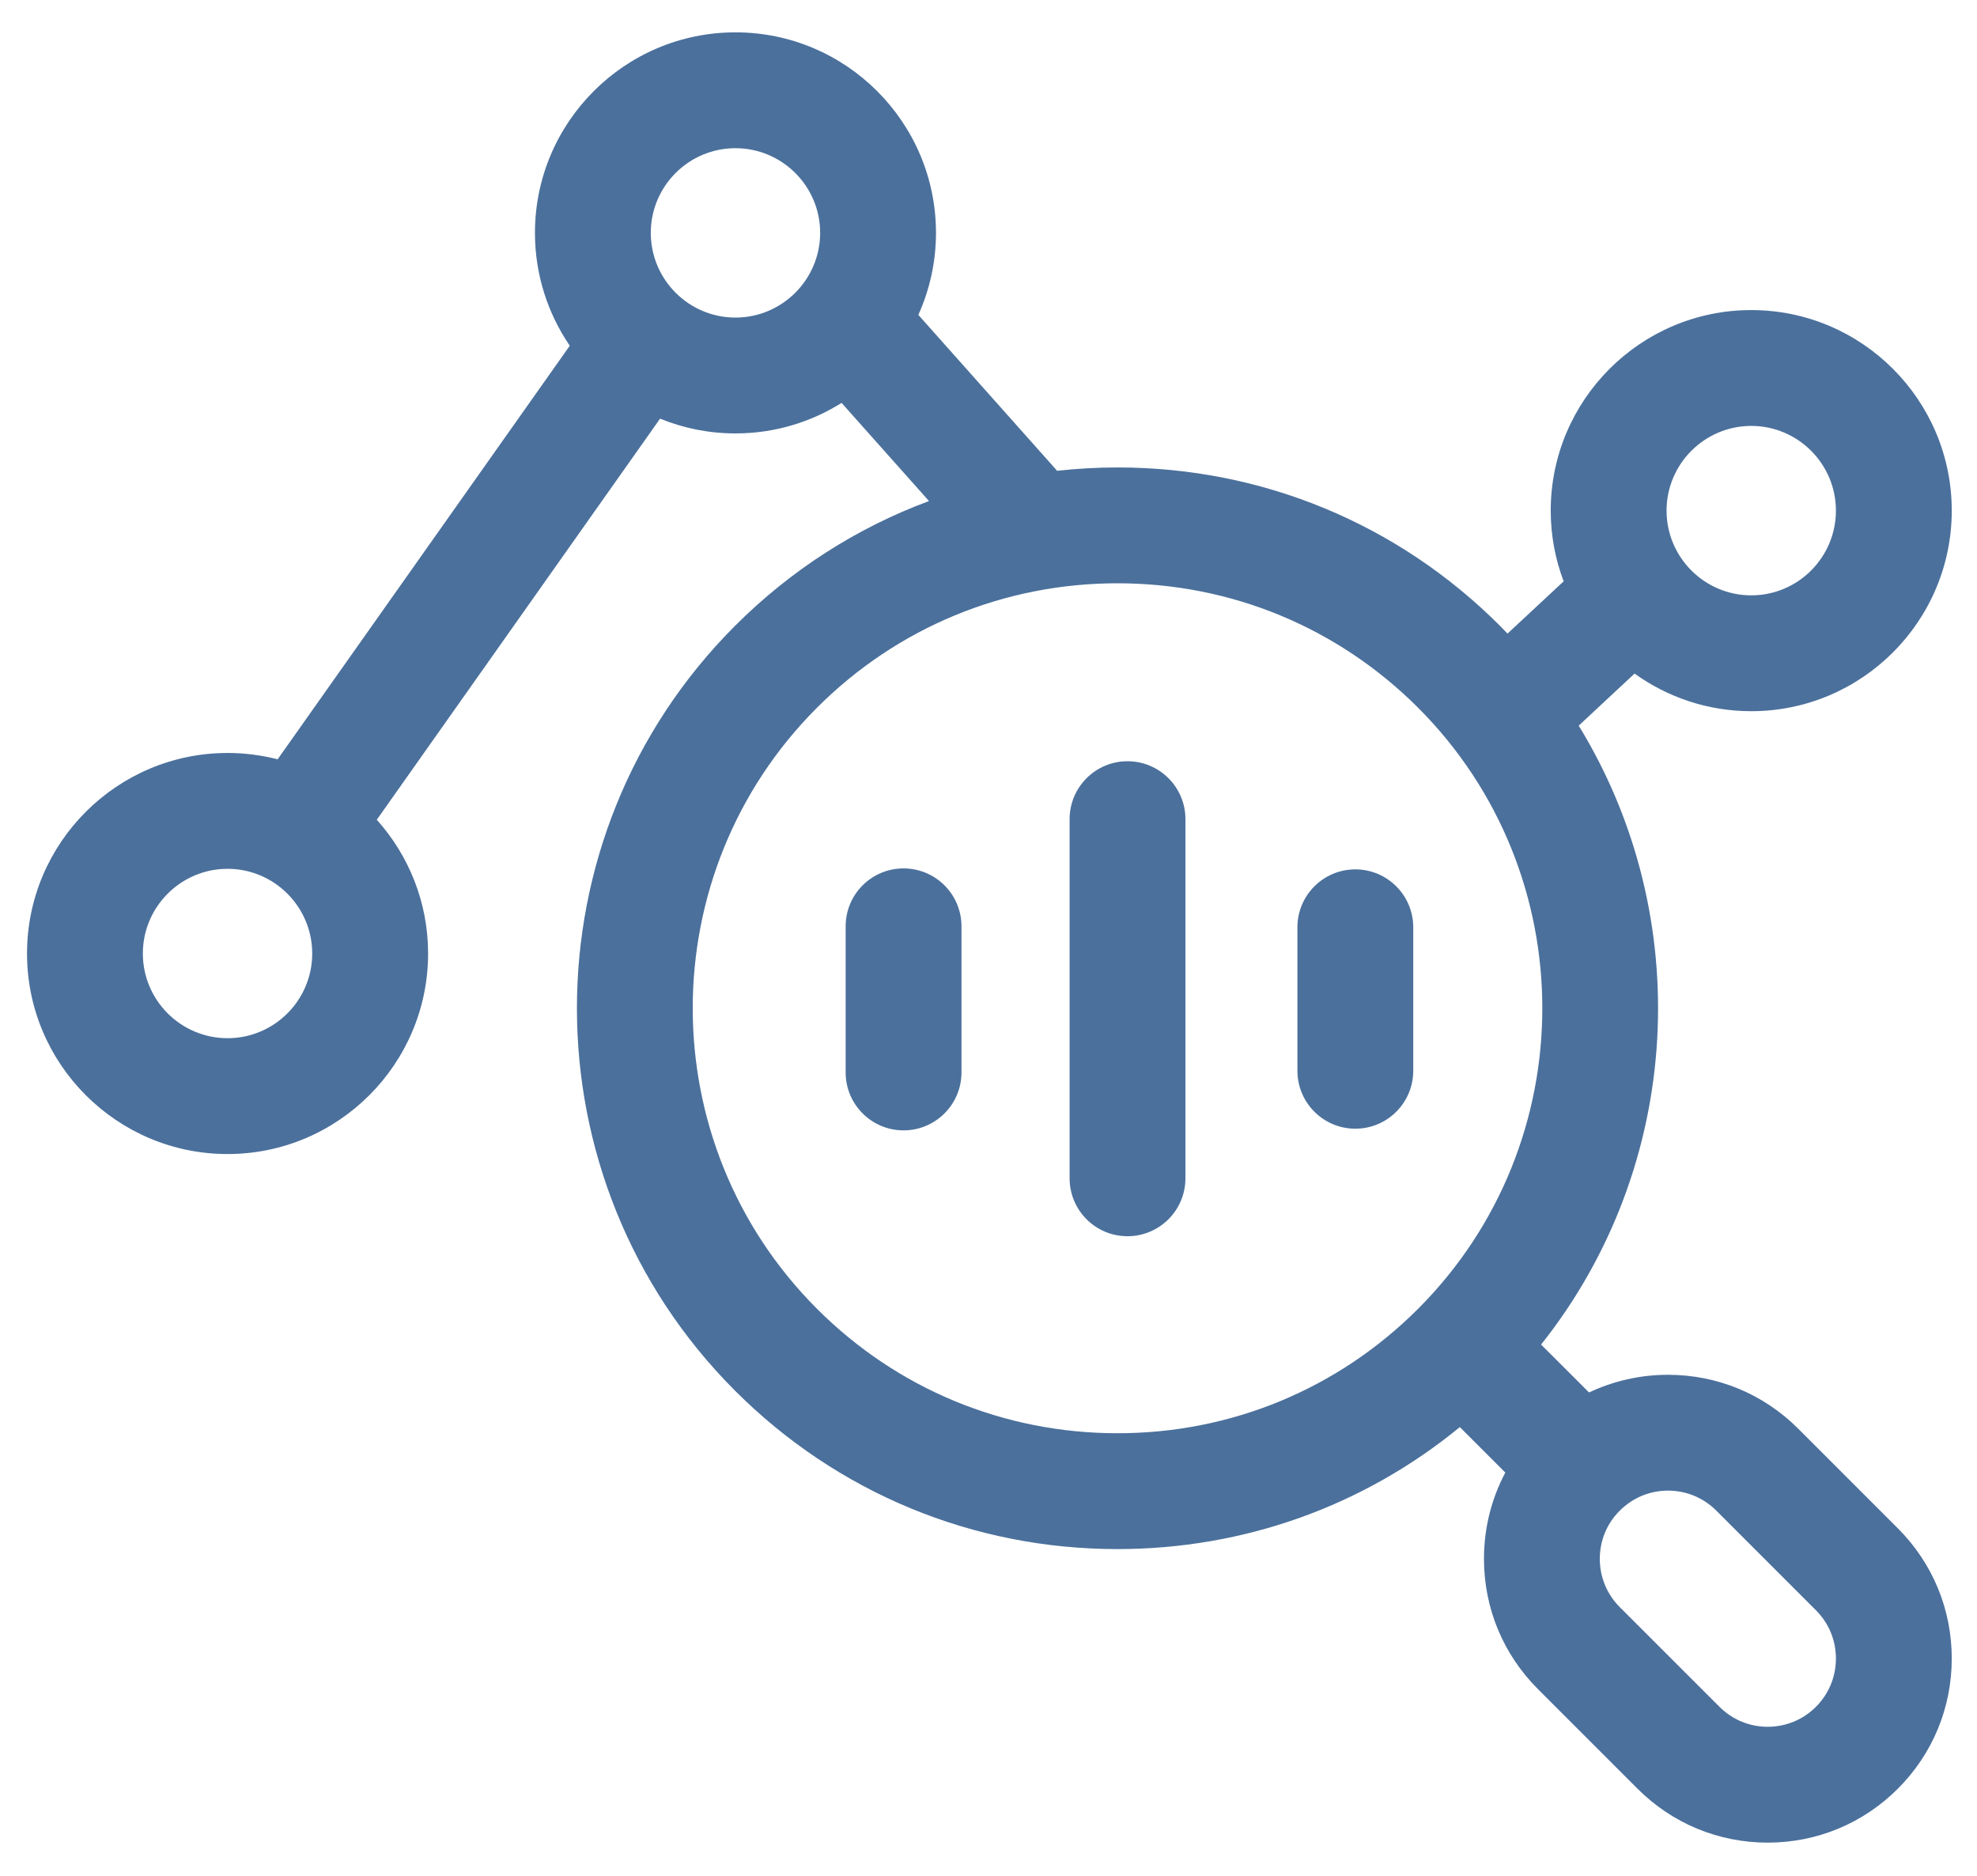 <svg width="39" height="37" viewBox="0 0 39 37" fill="none" xmlns="http://www.w3.org/2000/svg">
<path d="M35.823 33.666C35.569 33.92 35.231 34.06 34.871 34.06C34.512 34.06 34.174 33.92 33.919 33.665C33.29 33.037 32.582 32.328 31.953 31.7C31.699 31.445 31.559 31.107 31.559 30.748C31.559 30.392 31.695 30.058 31.944 29.806C31.947 29.802 31.95 29.799 31.954 29.796C32.208 29.542 32.545 29.402 32.905 29.402C33.265 29.402 33.603 29.542 33.857 29.796L33.857 29.796C34.486 30.425 35.194 31.133 35.823 31.762C36.077 32.016 36.217 32.354 36.217 32.714C36.217 33.073 36.077 33.411 35.823 33.666ZM16.117 25.816C12.848 22.547 12.848 17.228 16.117 13.959C17.699 12.377 19.805 11.505 22.045 11.505C24.286 11.505 26.391 12.377 27.974 13.959C31.242 17.228 31.242 22.547 27.974 25.816C26.391 27.398 24.286 28.27 22.045 28.27C19.805 28.27 17.699 27.398 16.117 25.816ZM14.508 6.264C13.587 6.264 12.838 5.514 12.838 4.593C12.838 3.672 13.587 2.923 14.508 2.923C15.429 2.923 16.179 3.672 16.179 4.593C16.179 5.514 15.429 6.264 14.508 6.264ZM4.489 20.478C3.568 20.478 2.818 19.729 2.818 18.808C2.818 17.887 3.568 17.137 4.489 17.137C5.41 17.137 6.159 17.887 6.159 18.808C6.159 19.729 5.41 20.478 4.489 20.478ZM34.547 8.401C35.468 8.401 36.217 9.151 36.217 10.072C36.217 10.993 35.468 11.743 34.547 11.743C33.626 11.743 32.876 10.993 32.876 10.072C32.876 9.151 33.626 8.401 34.547 8.401ZM35.473 28.18C34.787 27.494 33.875 27.117 32.905 27.117C32.357 27.117 31.828 27.238 31.347 27.466L30.401 26.521C33.206 22.992 33.454 18.085 31.143 14.313L32.245 13.286C32.894 13.752 33.688 14.028 34.547 14.028C36.728 14.028 38.502 12.253 38.502 10.072C38.502 7.89 36.728 6.116 34.547 6.116C32.366 6.116 30.591 7.89 30.591 10.072C30.591 10.562 30.681 11.032 30.846 11.466L29.739 12.497C29.69 12.446 29.64 12.394 29.589 12.343C27.575 10.329 24.896 9.22 22.045 9.22C21.644 9.22 21.247 9.243 20.854 9.286L18.116 6.211C18.339 5.717 18.464 5.17 18.464 4.593C18.464 2.412 16.689 0.638 14.508 0.638C12.327 0.638 10.553 2.412 10.553 4.593C10.553 5.418 10.807 6.185 11.24 6.819L5.477 14.977C5.161 14.896 4.83 14.852 4.489 14.852C2.308 14.852 0.533 16.627 0.533 18.808C0.533 20.989 2.308 22.763 4.489 22.763C6.67 22.763 8.445 20.989 8.445 18.808C8.445 17.795 8.061 16.87 7.433 16.169L13.021 8.258C13.481 8.445 13.982 8.549 14.508 8.549C15.277 8.549 15.994 8.328 16.602 7.947L18.326 9.883C16.906 10.41 15.603 11.241 14.501 12.343H14.501C10.341 16.503 10.341 23.272 14.501 27.432C16.515 29.446 19.194 30.555 22.045 30.555C24.537 30.555 26.898 29.707 28.798 28.149L29.695 29.046C29.42 29.564 29.274 30.144 29.274 30.748C29.274 31.717 29.651 32.629 30.337 33.315C30.966 33.944 31.675 34.653 32.303 35.281C32.989 35.967 33.901 36.345 34.871 36.345C35.841 36.345 36.753 35.967 37.439 35.281C38.125 34.595 38.502 33.683 38.502 32.714C38.502 31.744 38.125 30.832 37.439 30.146C36.81 29.517 36.102 28.809 35.473 28.18Z" fill="#4B709C"/>
<path d="M26.736 17.148C26.105 17.148 25.594 17.66 25.594 18.291V21.12C25.594 21.751 26.105 22.263 26.736 22.263C27.367 22.263 27.879 21.751 27.879 21.12V18.291C27.879 17.66 27.367 17.148 26.736 17.148Z" fill="#4B709C"/>
<path d="M17.824 17.129C17.193 17.129 16.682 17.64 16.682 18.271V21.153C16.682 21.784 17.193 22.296 17.824 22.296C18.455 22.296 18.967 21.784 18.967 21.153V18.271C18.967 17.64 18.455 17.129 17.824 17.129Z" fill="#4B709C"/>
<path d="M22.242 15.015C21.611 15.015 21.1 15.527 21.1 16.158V23.241C21.1 23.872 21.611 24.384 22.242 24.384C22.873 24.384 23.385 23.872 23.385 23.241V16.158C23.385 15.527 22.873 15.015 22.242 15.015Z" fill="#4B709C"/>
</svg>
